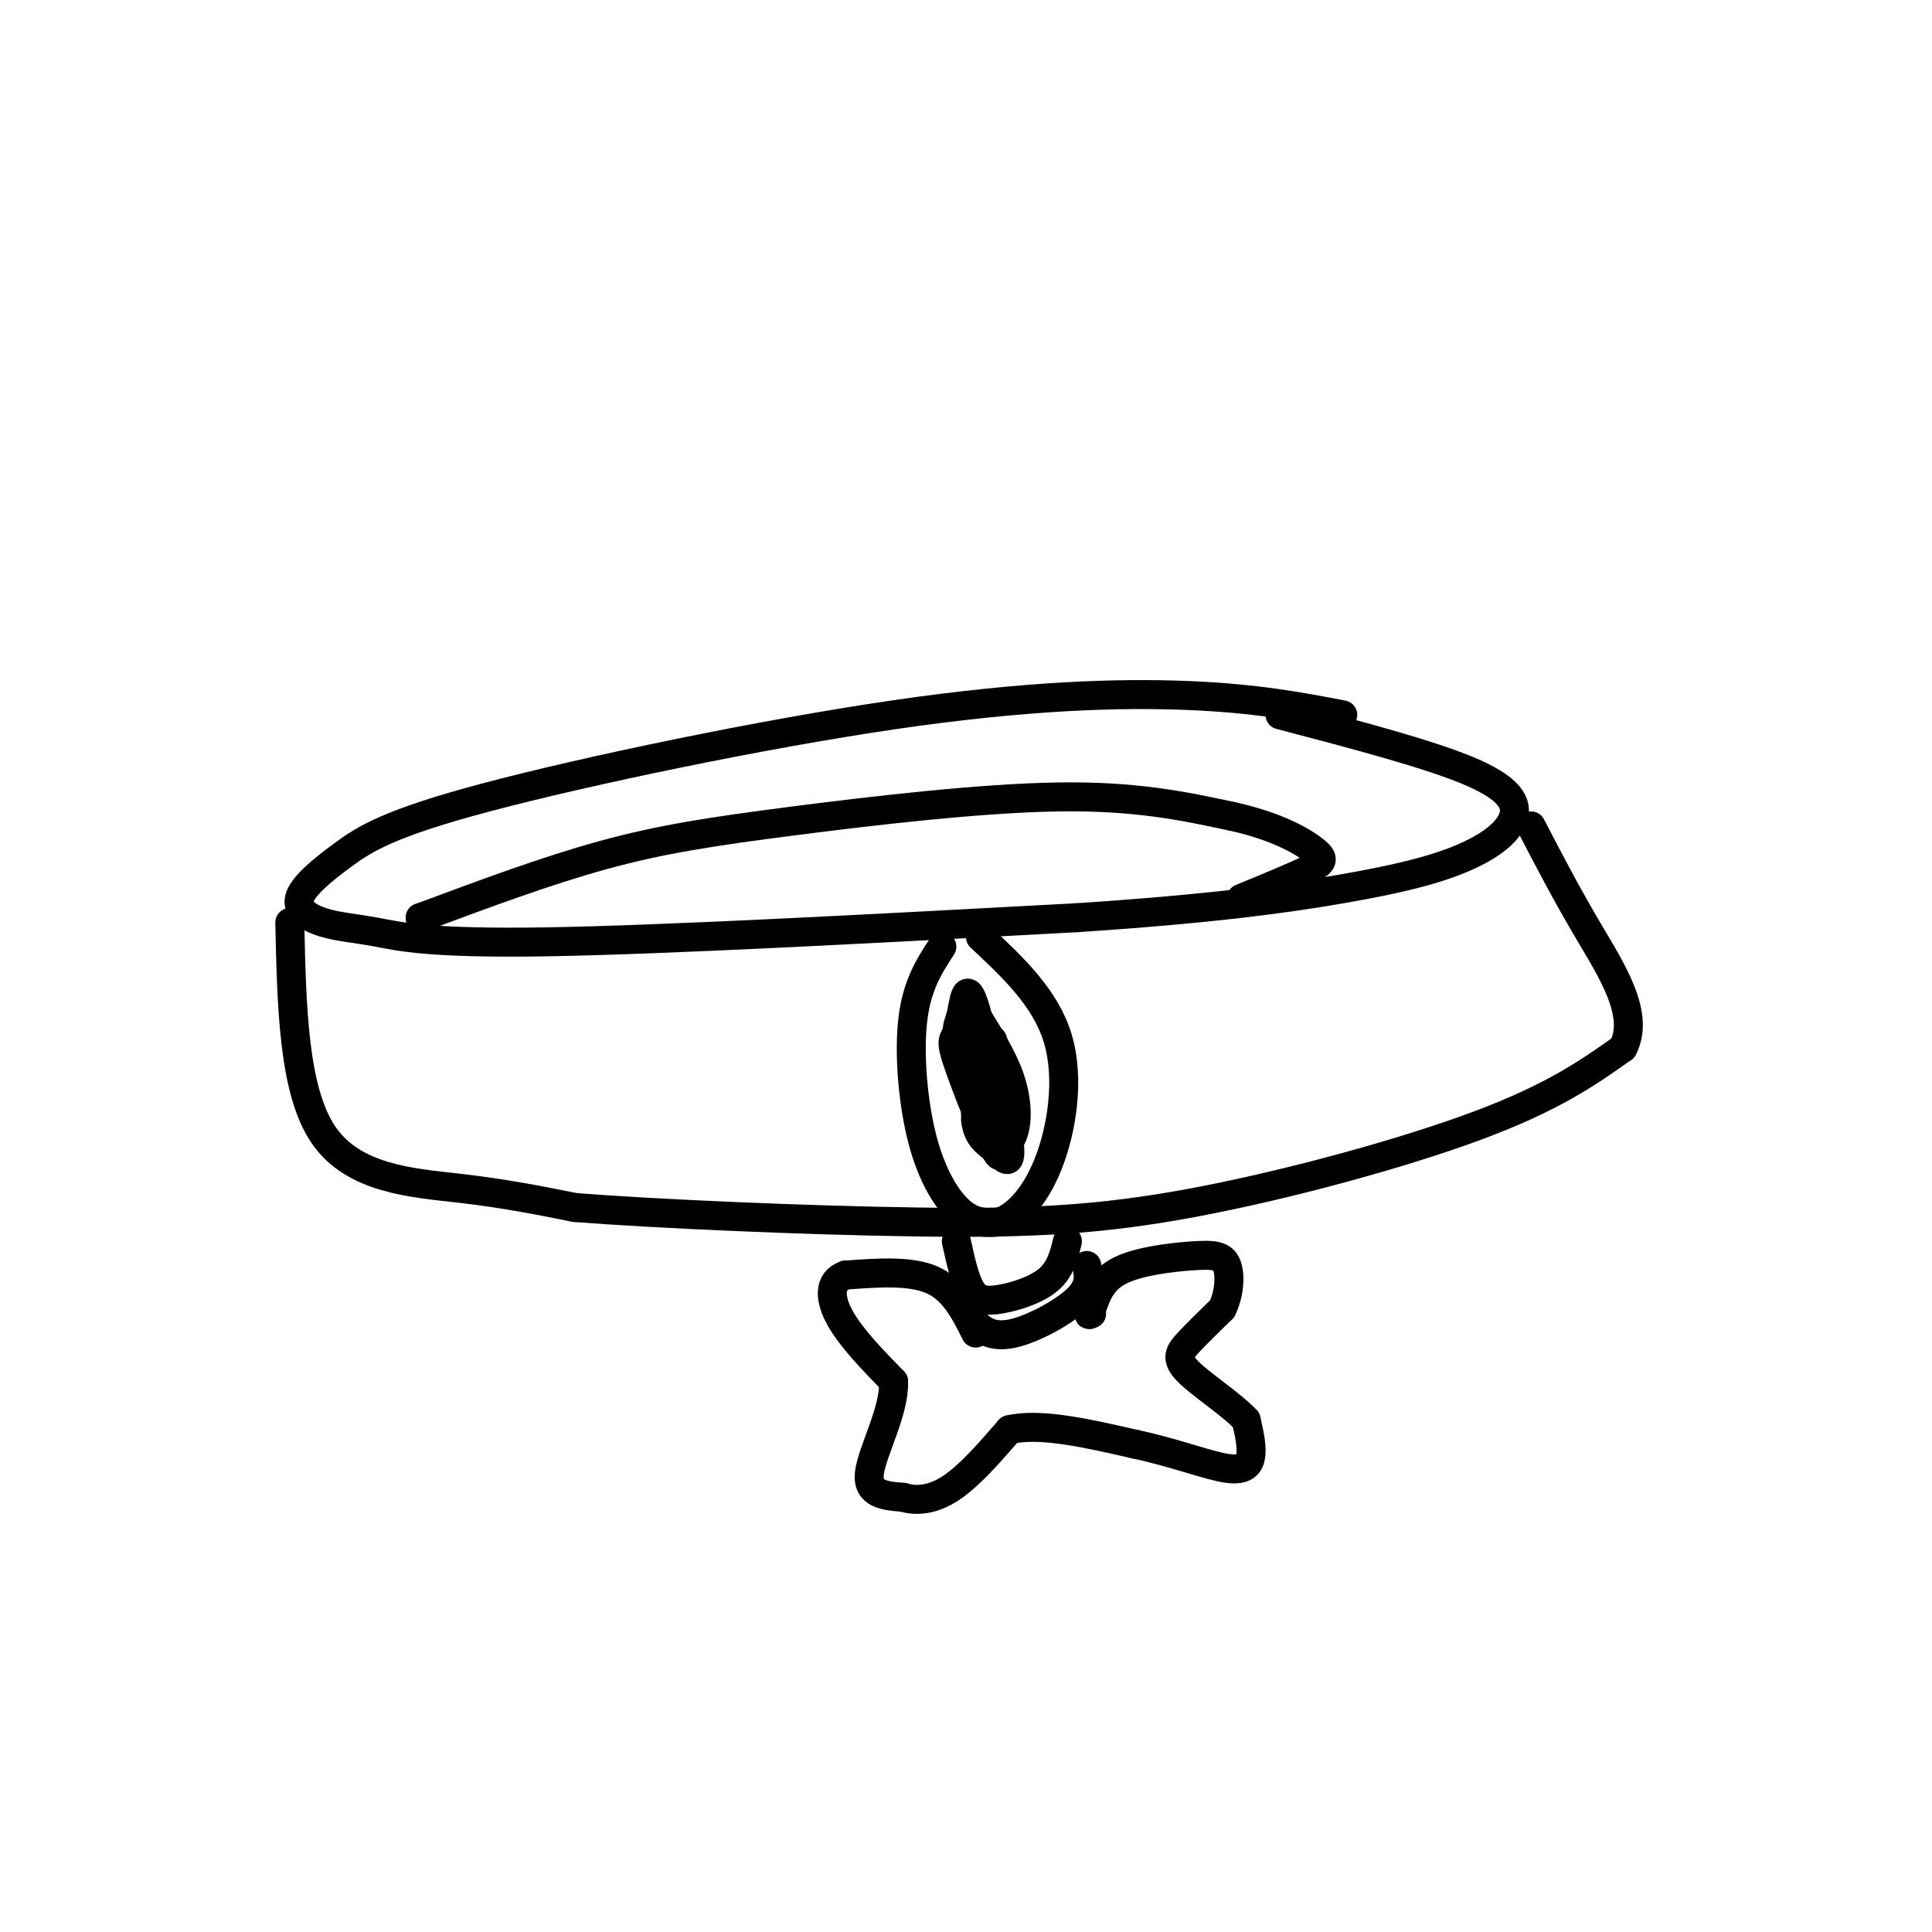 <svg viewBox='0 0 400 400' version='1.1' xmlns='http://www.w3.org/2000/svg' xmlns:xlink='http://www.w3.org/1999/xlink'><g fill='none' stroke='#000000' stroke-width='6' stroke-linecap='round' stroke-linejoin='round'><path d='M278,148c-8.943,-1.708 -17.886,-3.417 -32,-4c-14.114,-0.583 -33.399,-0.041 -61,4c-27.601,4.041 -63.518,11.581 -84,17c-20.482,5.419 -25.528,8.717 -30,12c-4.472,3.283 -8.370,6.551 -9,9c-0.630,2.449 2.006,4.079 5,5c2.994,0.921 6.344,1.133 11,2c4.656,0.867 10.616,2.391 35,2c24.384,-0.391 67.192,-2.695 110,-5'/><path d='M223,190c28.197,-1.866 43.688,-4.030 55,-6c11.312,-1.970 18.444,-3.744 24,-6c5.556,-2.256 9.534,-4.992 11,-8c1.466,-3.008 0.419,-6.288 -8,-10c-8.419,-3.712 -24.209,-7.856 -40,-12'/><path d='M60,191c0.378,17.444 0.756,34.889 7,44c6.244,9.111 18.356,9.889 28,11c9.644,1.111 16.822,2.556 24,4'/><path d='M119,250c17.183,1.337 48.142,2.678 71,3c22.858,0.322 37.616,-0.375 57,-4c19.384,-3.625 43.396,-10.179 59,-16c15.604,-5.821 22.802,-10.911 30,-16'/><path d='M336,217c3.644,-6.844 -2.244,-15.956 -7,-24c-4.756,-8.044 -8.378,-15.022 -12,-22'/><path d='M195,196c-2.571,3.946 -5.143,7.893 -6,15c-0.857,7.107 0.000,17.375 2,25c2.000,7.625 5.143,12.607 8,15c2.857,2.393 5.429,2.196 8,2'/><path d='M207,253c3.190,-1.107 7.167,-4.875 10,-12c2.833,-7.125 4.524,-17.607 2,-26c-2.524,-8.393 -9.262,-14.696 -16,-21'/><path d='M198,257c0.863,3.929 1.726,7.857 3,10c1.274,2.143 2.958,2.500 6,2c3.042,-0.500 7.440,-1.857 10,-4c2.560,-2.143 3.280,-5.071 4,-8'/><path d='M198,268c1.161,2.143 2.321,4.286 4,6c1.679,1.714 3.875,3.000 8,2c4.125,-1.000 10.179,-4.286 13,-7c2.821,-2.714 2.411,-4.857 2,-7'/><path d='M202,276c-2.250,-4.500 -4.500,-9.000 -9,-11c-4.500,-2.000 -11.250,-1.500 -18,-1'/><path d='M175,264c-3.511,1.267 -3.289,4.933 -1,9c2.289,4.067 6.644,8.533 11,13'/><path d='M185,286c0.289,6.022 -4.489,14.578 -5,19c-0.511,4.422 3.244,4.711 7,5'/><path d='M187,310c2.778,0.867 6.222,0.533 10,-2c3.778,-2.533 7.889,-7.267 12,-12'/><path d='M209,296c6.333,-1.500 16.167,0.750 26,3'/><path d='M235,299c8.012,1.690 15.042,4.417 19,5c3.958,0.583 4.845,-0.976 5,-3c0.155,-2.024 -0.423,-4.512 -1,-7'/><path d='M258,294c-2.786,-3.071 -9.250,-7.250 -12,-10c-2.750,-2.750 -1.786,-4.071 0,-6c1.786,-1.929 4.393,-4.464 7,-7'/><path d='M253,271c1.514,-2.978 1.797,-6.922 1,-9c-0.797,-2.078 -2.676,-2.290 -7,-2c-4.324,0.290 -11.093,1.083 -15,3c-3.907,1.917 -4.954,4.959 -6,8'/><path d='M226,271c-1.000,1.500 -0.500,1.250 0,1'/><path d='M206,220c-0.170,-3.100 -0.340,-6.200 -1,-4c-0.660,2.200 -1.809,9.700 -1,14c0.809,4.300 3.578,5.400 5,4c1.422,-1.400 1.498,-5.300 0,-10c-1.498,-4.700 -4.571,-10.200 -6,-9c-1.429,1.200 -1.215,9.100 -1,17'/><path d='M202,232c0.501,3.678 2.254,4.373 4,6c1.746,1.627 3.484,4.186 3,-1c-0.484,-5.186 -3.191,-18.118 -5,-23c-1.809,-4.882 -2.722,-1.714 -3,2c-0.278,3.714 0.077,7.973 1,12c0.923,4.027 2.412,7.822 4,9c1.588,1.178 3.274,-0.260 4,-3c0.726,-2.740 0.493,-6.783 -1,-11c-1.493,-4.217 -4.247,-8.609 -7,-13'/><path d='M202,210c-1.901,-1.204 -3.152,2.287 -4,4c-0.848,1.713 -1.292,1.648 1,8c2.292,6.352 7.319,19.121 8,16c0.681,-3.121 -2.983,-22.132 -5,-29c-2.017,-6.868 -2.386,-1.594 -3,1c-0.614,2.594 -1.473,2.506 0,8c1.473,5.494 5.278,16.570 7,20c1.722,3.430 1.361,-0.785 1,-5'/><path d='M207,233c0.167,-0.833 0.083,-0.417 0,0'/><path d='M87,190c0.000,0.000 0.100,0.100 0.1,0.1'/><path d='M87,190c13.071,-4.875 26.143,-9.750 38,-13c11.857,-3.250 22.500,-4.875 39,-7c16.500,-2.125 38.857,-4.750 55,-5c16.143,-0.250 26.071,1.875 36,4'/><path d='M255,169c9.310,2.036 14.583,5.125 17,7c2.417,1.875 1.976,2.536 -1,4c-2.976,1.464 -8.488,3.732 -14,6'/></g>
</svg>